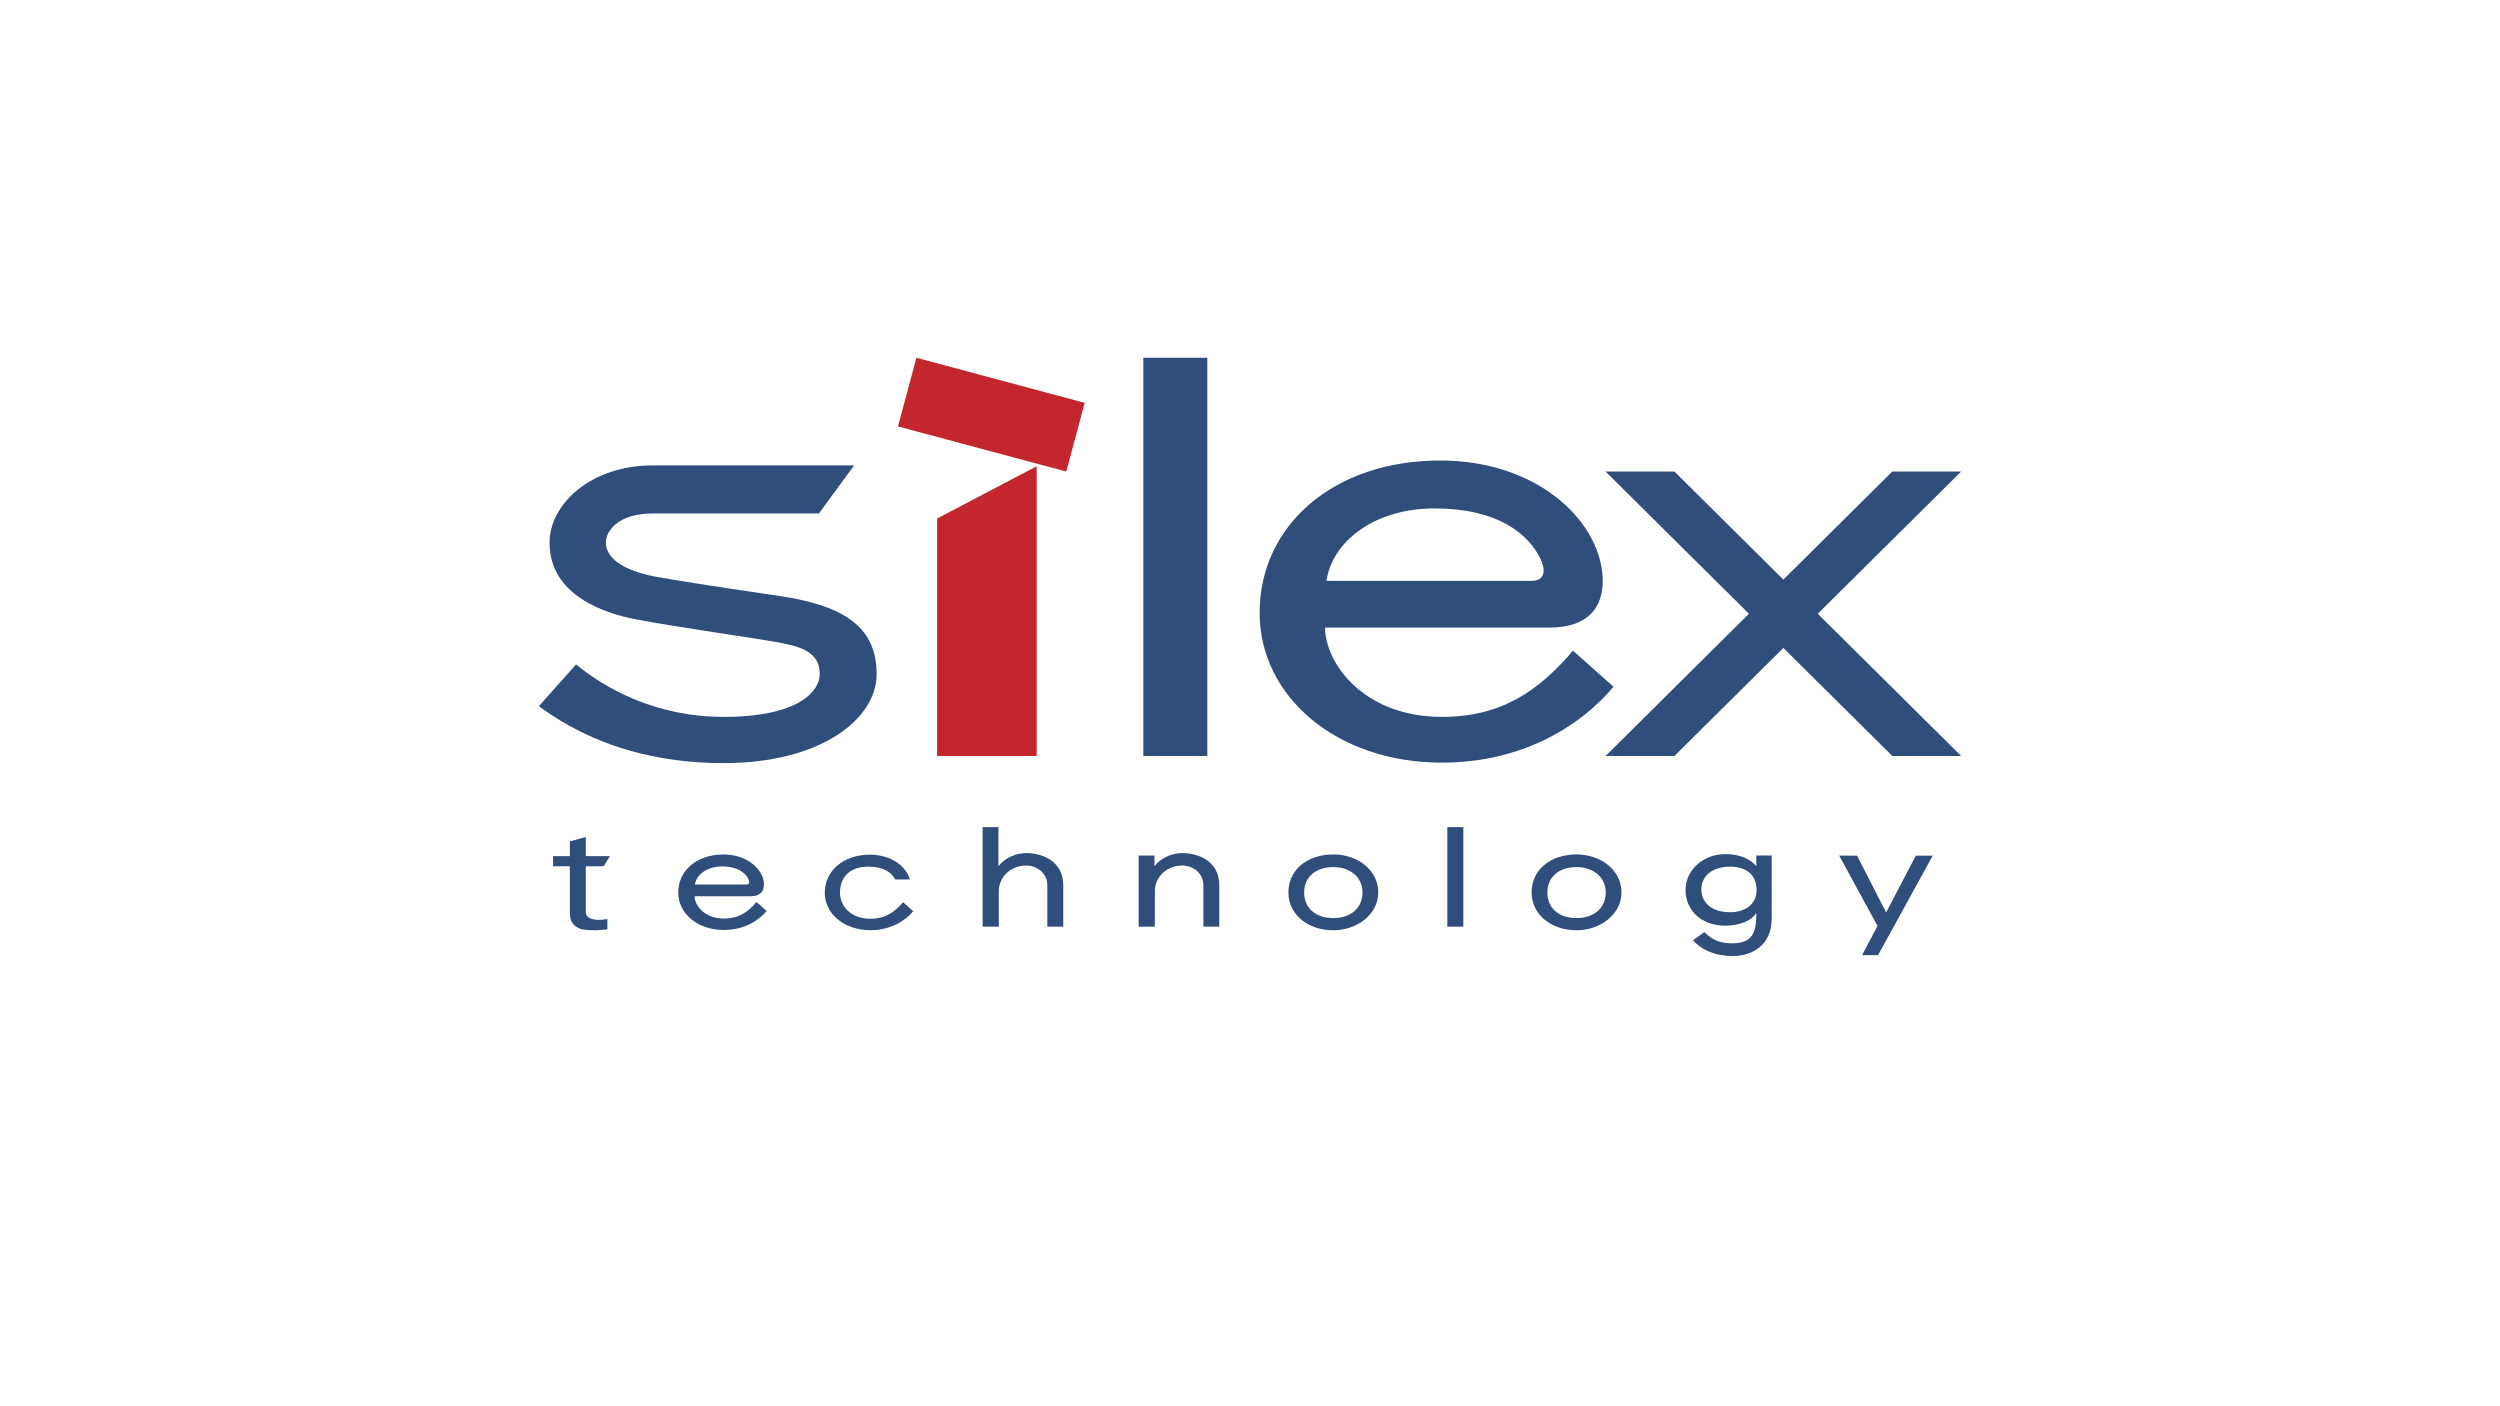 <?xml version="1.0" encoding="UTF-8"?>
<svg id="LOGO" xmlns="http://www.w3.org/2000/svg" viewBox="0 0 1250 703">
  <defs>
    <style>
      .cls-1 {
        fill: #304e7c;
      }

      .cls-1, .cls-2 {
        stroke-width: 0px;
      }

      .cls-2 {
        fill: #c4262d;
      }
    </style>
  </defs>
  <path class="cls-1" d="M284.927,428.076v-7.414l7.963-2.141v9.525l12.076.03-3.158,5.061h-8.918v23.015c0,2.573,3.004,3.783,6.159,3.783,1.382,0,3.244-.137,4.638-.441v5.214c-2.043.069-3.996.426-6.03.426-2.126,0-3.797-.068-5.934-.358-1.382-.206-3.28-.784-4.772-2.347-1.573-1.71-2.024-3.459-2.024-6.64l-.024-22.653-8.369-.005v-5.057h8.394Z"/>
  <path class="cls-1" d="M499.223,432.883h.176c3.273-4.219,9.036-6.341,13.671-6.341,8.653,0,18.547,4.459,18.547,15.93v20.864h-7.958v-20.83c0-5.904-5.194-9.741-10.53-9.741-7.84,0-13.73,5.807-13.73,12.779v17.792h-8.095v-49.779h7.918v19.326Z"/>
  <path class="cls-1" d="M577.241,432.883h.181c3.273-4.219,9.031-6.341,13.671-6.341,8.654,0,18.542,4.459,18.542,15.93v20.864h-7.953v-20.83c0-5.904-5.199-9.741-10.535-9.741-7.84,0-13.725,5.807-13.725,12.779v17.792h-8.1v-35.554h7.919v5.101Z"/>
  <path class="cls-1" d="M652.071,446.182c0-7.63,5.772-12.647,14.597-12.647,8.286,0,14.592,5.018,14.592,12.647,0,7.619-5.615,12.848-14.592,12.848-9.168,0-14.597-5.228-14.597-12.848ZM666.668,427.219c-13.22,0-22.472,7.84-22.472,18.963,0,11.113,9.776,18.953,22.472,18.953,11.745,0,22.456-7.84,22.456-18.953,0-11.123-10.334-18.963-22.456-18.963Z"/>
  <path class="cls-1" d="M773.684,446.182c0-7.63,5.767-12.647,14.592-12.647,8.286,0,14.592,5.018,14.592,12.647,0,7.619-5.615,12.848-14.592,12.848-9.168,0-14.592-5.228-14.592-12.848ZM788.276,427.219c-13.22,0-22.471,7.84-22.471,18.963,0,11.113,9.78,18.953,22.471,18.953,11.745,0,22.461-7.84,22.461-18.953,0-11.123-10.339-18.963-22.461-18.963Z"/>
  <path class="cls-1" d="M850.658,444.746c0-5.635,4.17-11.407,14.46-11.407,7.59,0,13.176,3.729,13.176,11.721,0,6.919-5.562,11.049-13.176,11.049-10.29,0-14.46-5.733-14.46-11.363ZM878.176,433.059c-2.083-2.342-6.399-5.988-15.553-5.988-10.878,0-19.84,7.698-19.84,18.022,0,10.055,7.914,17.752,19.84,17.752,5.733,0,12.495-1.778,15.283-6.061h.269c0,10.442-2.631,14.872-12.025,14.872-5.361,0-9.349-1.068-13.975-5.586l-5.664,4.038c4.689,5.478,12.284,7.918,19.747,7.918,10.172,0,19.6-5.635,19.6-18.742v-31.551h-7.722l.039,5.326Z"/>
  <path class="cls-1" d="M939.03,477.561h-7.987l7.713-14.587-19.178-35.192,8.957.068,14.538,28.366,14.822-28.366h8.457l-27.322,49.711Z"/>
  <path class="cls-1" d="M427.051,232.7l-17.586,24.029h-83.151c-16.893,0-23.38,8.511-23.38,14.597,0,8.874,11.304,14.636,25.742,17.169,23.831,4.175,55.01,8.531,62.445,9.697,33.219,5.202,47.199,16.771,47.199,38.914,0,22.545-28.17,44.448-76.45,44.448-32.837,0-64.616-7.997-92.448-28.449l18.591-20.884c14.259,11.647,39.347,26.22,73.858,26.22,37.774,0,48-13.068,48-21.335,0-9.168-6.306-13.098-18.118-15.401-13.426-2.612-51.849-7.84-73.882-12.049-16.055-3.072-43.098-12.195-43.098-38.331,0-19.242,20.624-38.627,51.54-38.627h100.736Z"/>
  <polygon class="cls-1" points="980.576 235.768 946.144 235.768 891.676 289.805 837.208 235.768 802.785 235.768 874.462 306.88 802.785 377.998 837.208 377.998 891.676 323.956 946.154 377.998 980.576 377.998 908.885 306.885 980.576 235.768"/>
  <path class="cls-2" d="M468.545,377.998v-118.735l49.784-26.141v144.877h-49.784Z"/>
  <path class="cls-1" d="M571.665,377.998v-199.12h32.002v199.12h-32.002Z"/>
  <path class="cls-1" d="M723.67,463.336v-49.779h8.002v49.779h-8.002Z"/>
  <path class="cls-1" d="M765.565,290.437h-102.331c2.685-18.85,22.908-36.226,54.111-36.226,31.566,0,46.697,12.818,52.65,24.711,2.489,4.983,3.513,11.515-4.43,11.515ZM774.591,313.794c20.972,0,26.774-11.618,26.774-23.264,0-28.224-30.89-60.28-81.345-60.28-53.052,0-90.204,32.291-90.204,76.184,0,41.454,37.98,74.882,91.189,74.882,40.782,0,69.888-18.934,85.75-37.96l-20.281-18.027c-17.023,20.041-35.755,33.114-65.469,33.114-39.509,0-58.467-27.21-58.467-44.649h112.053Z"/>
  <path class="cls-1" d="M373.039,442.281h-25.573c.674-4.714,5.726-9.05,13.526-9.05,7.884,0,11.664,3.2,13.154,6.174.622,1.245.877,2.876-1.107,2.876ZM375.293,448.122c5.243,0,6.693-2.906,6.693-5.816,0-7.051-7.72-15.067-20.33-15.067-13.257,0-22.54,8.075-22.54,19.041,0,10.359,9.489,18.713,22.787,18.713,10.19,0,17.464-4.729,21.428-9.486l-5.067-4.503c-4.256,5.008-8.935,8.276-16.361,8.276-9.873,0-14.609-6.801-14.609-11.157h27.999Z"/>
  <rect class="cls-2" x="477.887" y="163.764" width="35.558" height="87.121" transform="translate(167.112 632.437) rotate(-74.999)"/>
  <path class="cls-1" d="M451.537,451.101c-4.253,5.008-8.933,8.276-16.361,8.276-9.869,0-15.175-6.429-15.175-13,0-6.875,3.886-13.049,14.264-13.049,7.889,0,11.667,3.205,13.157,6.174.039.078.068.162.108.24h7.379c-1.646-6.262-8.938-12.402-19.977-12.402-13.259,0-22.54,8.07-22.54,19.036,0,10.363,9.486,18.718,22.785,18.718,10.192,0,17.463-4.733,21.433-9.486l-5.072-4.508Z"/>
</svg>